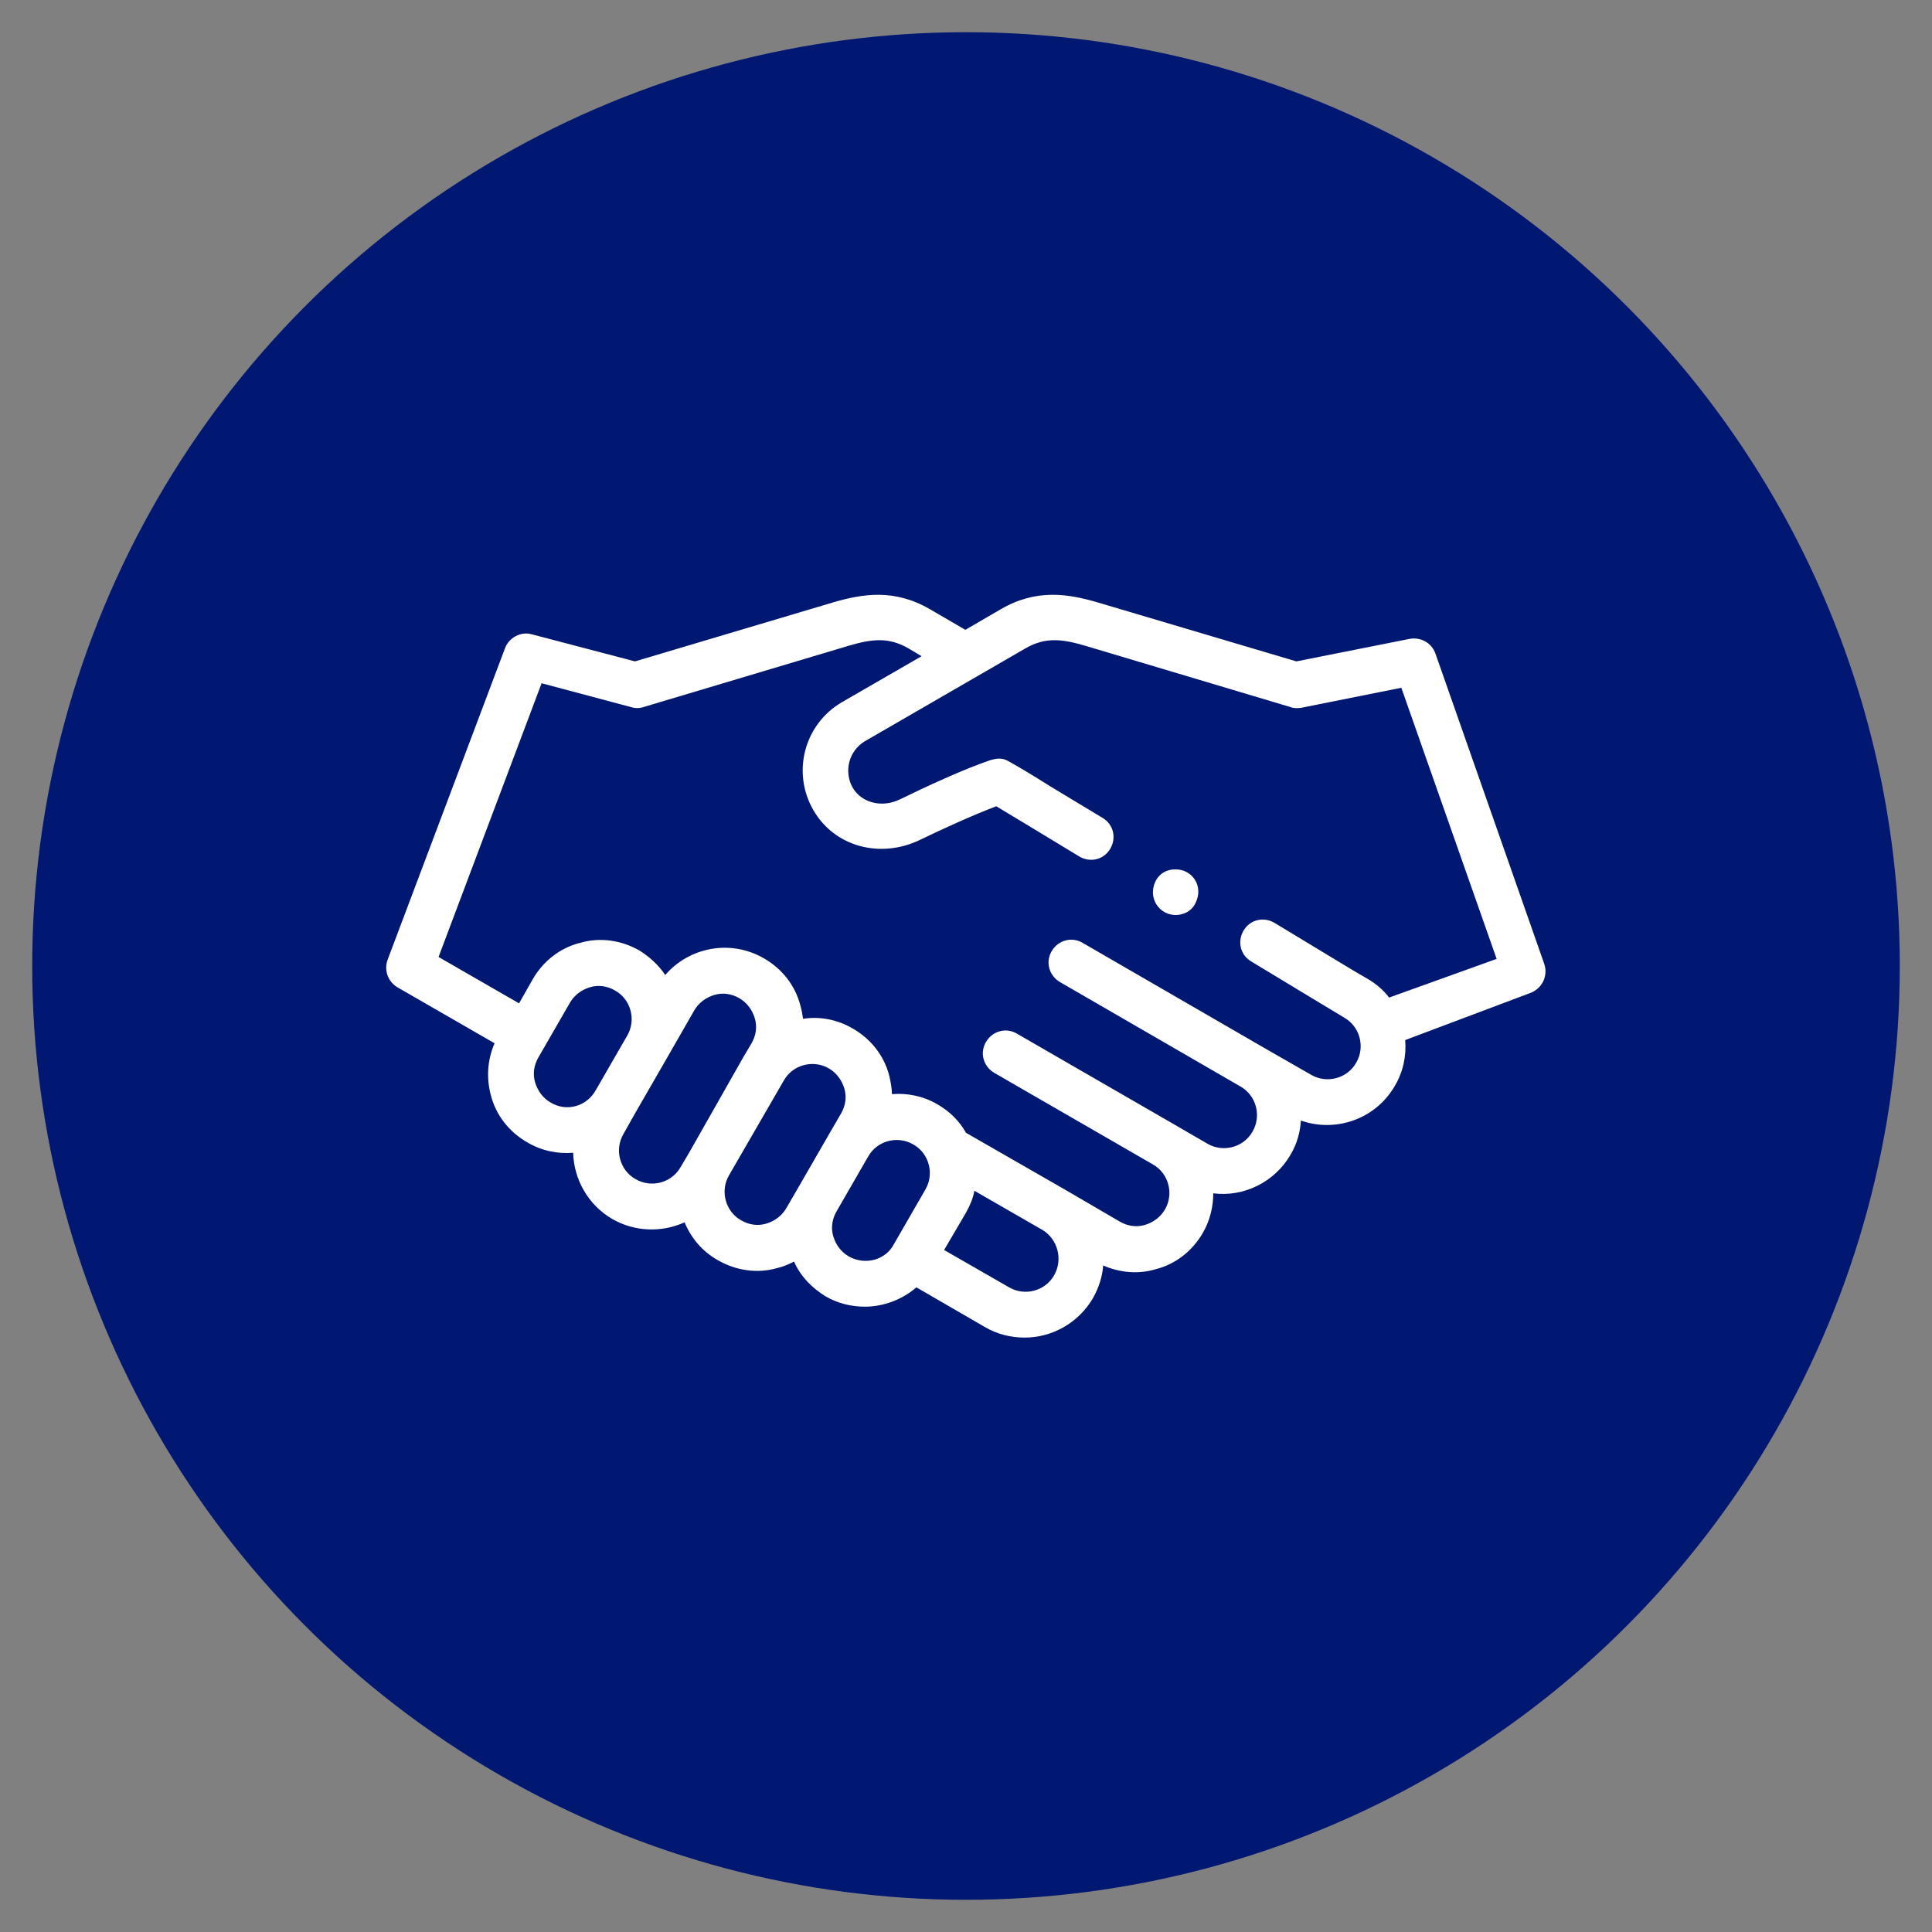 <?xml version="1.0" encoding="utf-8"?>
<!-- Generator: Adobe Illustrator 23.1.0, SVG Export Plug-In . SVG Version: 6.00 Build 0)  -->
<svg version="1.1" id="Layer_1" xmlns="http://www.w3.org/2000/svg" xmlns:xlink="http://www.w3.org/1999/xlink" x="0px" y="0px"
	 viewBox="0 0 300 300" style="enable-background:new 0 0 300 300;" xml:space="preserve">
<rect x="0" y="0" width="300" height="300" fill="#808080" stroke="none"/>
<style type="text/css">
	.st0{fill:#001871;}
	.st1{fill:#FFFFFF;}
</style>
<circle class="st0" cx="150" cy="150" r="145"/>
<g>
	<g>
		<path class="st1" d="M239.8,149.7l-16.9-48.2c-0.6-1.7-2.3-2.6-4-2.3l-17.6,3.5l-31-9.2c-4.5-1.3-9.4-2.1-14.9,1.1l-5.5,3.2
			l-5.5-3.2c-5.5-3.2-10.4-2.4-14.9-1.1l-30.9,9.2l-16-4.2c-1.7-0.5-3.6,0.5-4.2,2.2l-18.2,48.3c-0.6,1.6,0,3.4,1.5,4.3l15.1,8.7
			c-1.1,2.5-1.3,5.3-0.6,8c0.8,3.2,2.9,5.8,5.7,7.4c2.2,1.3,4.7,1.8,7.1,1.6c0.1,4.1,2.3,8.1,6.1,10.3c3.5,2,7.7,2.1,11.2,0.5
			c1,2.4,2.7,4.5,5.2,5.9c2.8,1.6,6.1,2.1,9.2,1.2c0.9-0.2,1.8-0.6,2.6-1c1,2.3,2.8,4.1,4.9,5.4c1.9,1.1,4,1.6,6.1,1.6
			c2.9,0,5.8-1.1,8-3l10.7,6.2c1.9,1.1,4,1.6,6.1,1.6c4.2,0,8.3-2.2,10.6-6.1c0.9-1.6,1.5-3.4,1.6-5.1c2.5,1.1,5.4,1.4,8.1,0.6
			c3.2-0.8,5.8-2.9,7.4-5.7c1.1-1.9,1.6-4.1,1.6-6.1c4.7,0.6,9.5-1.7,12-6c1-1.7,1.5-3.5,1.6-5.3c5.4,1.9,11.6-0.2,14.6-5.4
			c1.3-2.2,1.8-4.7,1.6-7.1l19.4-7.3C239.5,153.5,240.4,151.5,239.8,149.7L239.8,149.7z M85.5,171.2c-1.2-0.7-2-1.8-2.4-3.1
			c-0.4-1.3-0.2-2.7,0.5-3.9l4.9-8.5c0.7-1.2,1.8-2,3.1-2.4c1.3-0.4,2.7-0.2,3.9,0.5c2.5,1.4,3.3,4.6,1.9,7l-4.9,8.5c0,0,0,0,0,0
			C91.1,171.8,88,172.7,85.5,171.2L85.5,171.2z M105.7,181.2c-1.4,2.5-4.6,3.3-7,1.9c-2.5-1.4-3.3-4.6-1.9-7l1.8-3.2c0,0,0,0,0,0
			l4.9-8.5c0,0,0,0,0,0l0,0c0,0,0,0,0,0l4.3-7.5c0.7-1.2,1.8-2,3.1-2.4c1.3-0.4,2.7-0.2,3.9,0.5c1.2,0.7,2,1.8,2.4,3.1
			s0.2,2.7-0.5,3.9l-1.3,2.2c0,0,0,0,0,0c0,0,0,0,0,0L107,179c0,0,0,0,0,0l0,0c0,0,0,0,0,0L105.7,181.2z M122.1,187.6
			c-0.7,1.2-1.8,2-3.1,2.4c-1.3,0.4-2.7,0.2-3.9-0.5c-2.5-1.4-3.3-4.6-1.9-7l0,0c0,0,0,0,0,0c0,0,0,0,0,0l8.5-14.7c0,0,0,0,0,0
			c1.4-2.5,4.6-3.3,7-1.9c1.2,0.7,2,1.8,2.4,3.1c0.4,1.3,0.2,2.7-0.5,3.9l-1.8,3.1c0,0,0,0,0,0l-4.9,8.5c0,0,0,0,0,0c0,0,0,0,0,0
			L122.1,187.6z M131.8,195.1c-1.2-0.7-2-1.8-2.4-3.1c-0.4-1.3-0.2-2.7,0.5-3.9l4.9-8.5c1.4-2.5,4.6-3.3,7-1.9
			c2.5,1.4,3.3,4.6,1.9,7l-4.9,8.5C137.5,195.7,134.3,196.5,131.8,195.1z M163.7,198c-1.4,2.5-4.6,3.3-7,1.9l-10.1-5.8l3.4-5.8
			c0.6-1.1,1.1-2.2,1.3-3.4l10.6,6.1c0,0,0,0,0,0s0,0,0,0l0,0C164.2,192.4,165.1,195.5,163.7,198L163.7,198z M215.7,154.9
			c-0.9-1.2-2.1-2.2-3.5-3c-1.3-0.7-6-3.6-14.3-8.6c-1.7-1-3.8-0.5-4.8,1.2c-1,1.7-0.5,3.8,1.2,4.8c8.4,5.1,13.1,7.9,14.4,8.7
			c2.5,1.4,3.3,4.6,1.9,7c-1.4,2.5-4.6,3.3-7,1.9l-7.5-4.3c0,0,0,0,0,0l0,0l-28-16.2c-1.7-1-3.8-0.4-4.8,1.3c-1,1.7-0.4,3.8,1.3,4.8
			l28,16.2c0,0,0,0,0,0c0,0,0,0,0,0l0,0c2.5,1.4,3.3,4.6,1.9,7c-1.4,2.5-4.6,3.3-7,1.9l-5-2.9c0,0,0,0,0,0l0,0l-24.6-14.2
			c-1.7-1-3.8-0.4-4.8,1.3c-1,1.7-0.4,3.8,1.3,4.8l24.6,14.2c0,0,0,0,0,0c2.5,1.4,3.3,4.6,1.9,7c-0.7,1.2-1.8,2-3.1,2.4
			c-1.3,0.4-2.7,0.2-3.9-0.5l-8.4-4.9c0,0,0,0,0,0l0,0l-15.5-8.9c-1-1.8-2.5-3.3-4.4-4.4c-2.2-1.3-4.7-1.8-7.1-1.6
			c0-0.9-0.2-1.9-0.4-2.8c-0.8-3.2-2.9-5.8-5.7-7.4c-2.4-1.4-5.1-1.9-7.7-1.5c-0.1-0.7-0.2-1.3-0.4-2c-0.8-3.2-2.9-5.8-5.7-7.4
			c-5.2-3-11.6-1.7-15.3,2.6c-1-1.5-2.4-2.8-4-3.8c-2.8-1.6-6.1-2.1-9.2-1.2c-3.2,0.8-5.8,2.9-7.4,5.7l-2.1,3.7l-12.5-7.2l16-42.5
			l13.9,3.7c0.6,0.2,1.3,0.2,1.9,0l31.8-9.5c3.7-1.1,6.3-1.4,9.4,0.4l2,1.2l-12.3,7.1c-5.9,3.4-7.9,10.9-4.5,16.8
			c3.3,5.7,10.4,7.6,16.6,4.6c3.3-1.6,8.1-3.8,11.8-5.2c2.7,1.6,8.6,5.2,12.9,7.8c1.7,1,3.8,0.5,4.8-1.2c1-1.7,0.5-3.8-1.2-4.8
			c-4.1-2.5-7.7-4.6-10.2-6.2c-1.3-0.8-2.3-1.4-3-1.8c-1.6-0.9-1.9-1.2-2.9-1.2c-0.4,0-0.8,0.1-1.2,0.2c-4.2,1.4-10.2,4.2-14.1,6.1
			c-2.8,1.4-6,0.6-7.4-1.8c-1.4-2.5-0.6-5.7,1.9-7.2l24.9-14.4c3.1-1.8,5.7-1.5,9.4-0.4l31.8,9.5c0.5,0.2,1.1,0.2,1.7,0.1l15.5-3.1
			l14.8,42.1L215.7,154.9z"/>
		<path class="st1" d="M182.6,135h-0.2c-1.2,0-2.3,0.6-2.9,1.7c-1.7,3.3,1.5,6.5,4.7,5c0.6-0.3,1.1-0.8,1.4-1.4
			C187,137.6,185.1,135,182.6,135z"/>
	</g>
</g>
</svg>
